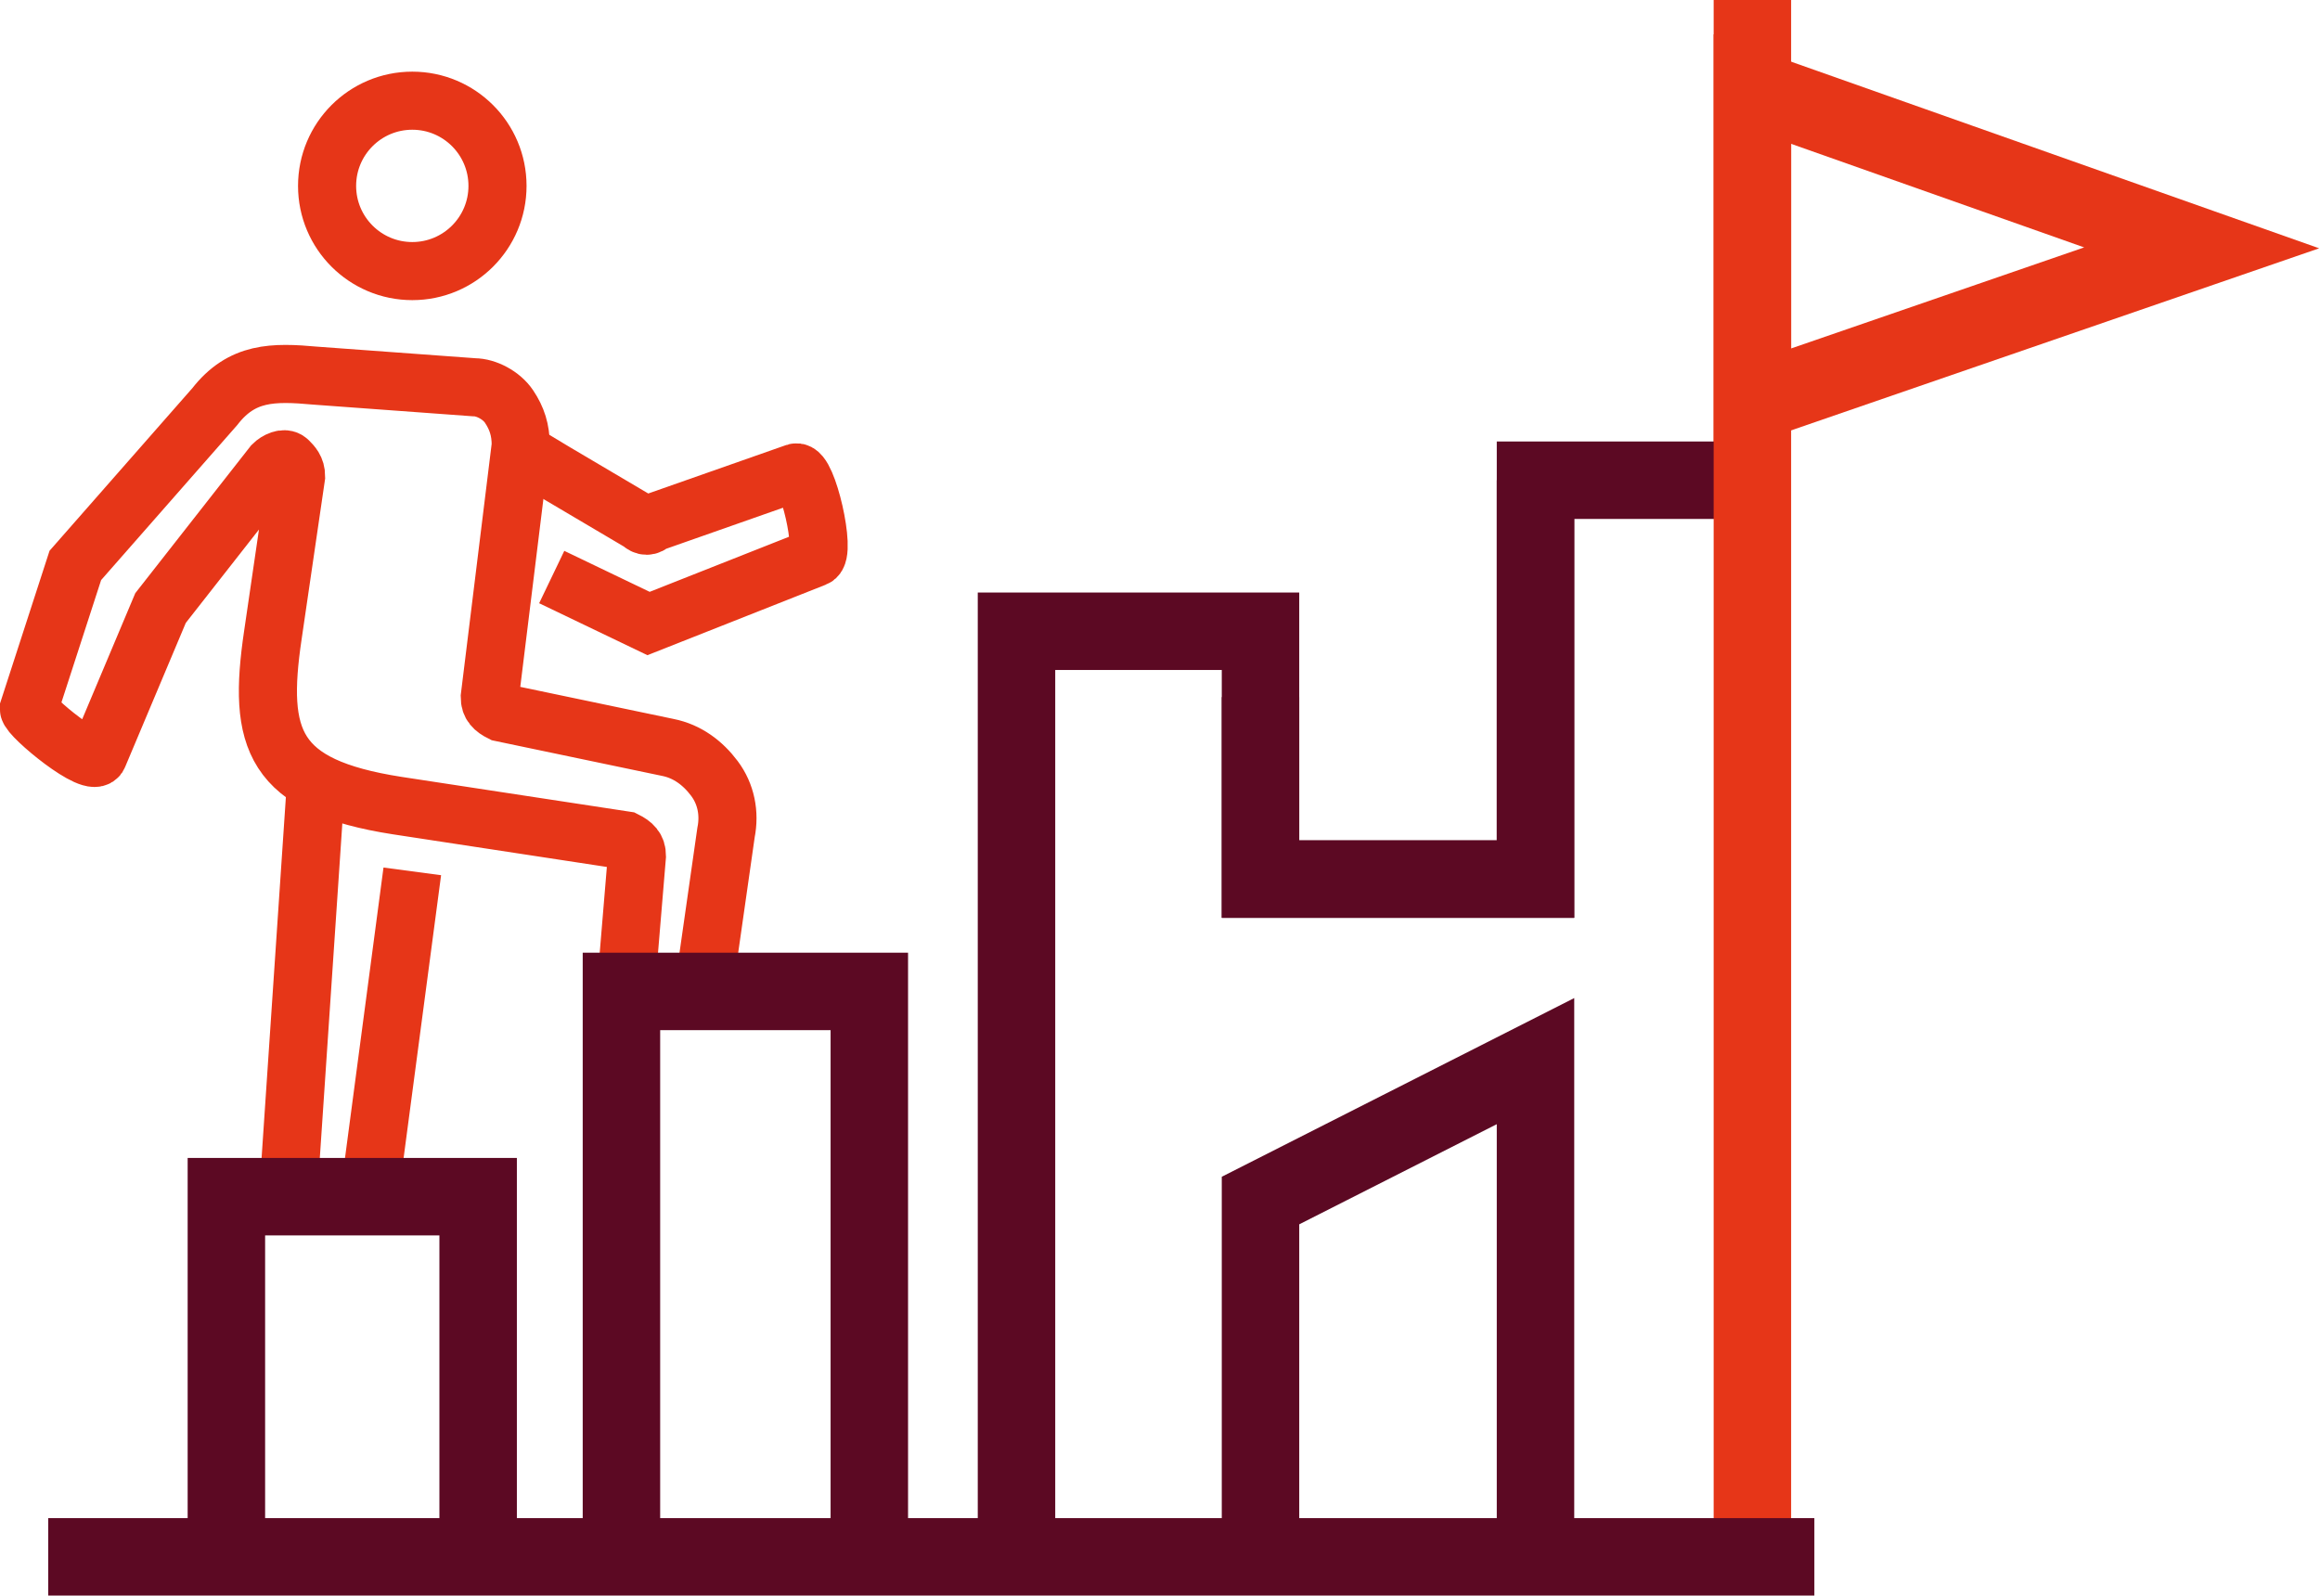 <?xml version="1.0" encoding="UTF-8"?>
<!-- Generator: Adobe Illustrator 27.6.0, SVG Export Plug-In . SVG Version: 6.00 Build 0)  -->
<svg xmlns="http://www.w3.org/2000/svg" xmlns:xlink="http://www.w3.org/1999/xlink" version="1.1" id="Layer_1" x="0px" y="0px" viewBox="0 0 59.9 41.2" style="enable-background:new 0 0 59.9 41.2;" xml:space="preserve">
<style type="text/css">
	.st0{fill:none;stroke:#E63618;stroke-width:1.5;}
	.st1{fill:none;stroke:#5C0923;stroke-width:2;}
	.st2{fill:none;stroke:#E63618;stroke-width:2;}
</style>
<g id="Karriere" transform="translate(0.745)">
	<path id="Pfad_512" class="st0" d="M12.6,11.6l1,0.6l2.2,1.3c0.1,0.1,0.2,0.1,0.3,0l3.7-1.3c0.3-0.1,0.8,2.1,0.5,2.2l-4.3,1.7   l-2.5-1.2"></path>
	<path id="Pfad_513" class="st0" d="M15.4,25.7l0.3-3.6c0-0.2-0.1-0.3-0.3-0.4l-5.9-0.9c-3.2-0.5-3.6-1.7-3.2-4.4l0.6-4.1   c0-0.2-0.1-0.3-0.2-0.4c-0.1-0.1-0.3,0-0.4,0.1l-2.9,3.7c0,0-1.6,3.8-1.6,3.8C1.7,19.9,0,18.5,0,18.3l1.2-3.7l3.6-4.1   c0.7-0.9,1.5-0.9,2.6-0.8l4.1,0.3c0.3,0,0.7,0.2,0.9,0.5c0.2,0.3,0.3,0.6,0.3,1L11.9,18c0,0.2,0.1,0.3,0.3,0.4l4.3,0.9   c0.5,0.1,0.9,0.4,1.2,0.8c0.3,0.4,0.4,0.9,0.3,1.4l-0.6,4.2"></path>
	<line id="Linie_77" class="st0" x1="6.7" y1="30.8" x2="7.4" y2="20.4"></line>
	<line id="Linie_78" class="st0" x1="9.9" y1="22.5" x2="8.8" y2="30.8"></line>
	<path id="Pfad_514" class="st1" d="M21.7,40.2V25.6h-6.4v14.6"></path>
	<path id="Pfad_515" class="st1" d="M11.6,40.2v-9.3H5.1v9.3"></path>
	<path id="Pfad_516" class="st1" d="M38.9,12.4v10.3h-7.1v-6.4h-6.3v23.9"></path>
	<path id="Pfad_517" class="st2" d="M44.5,2.3v8.1l11.6-4L44.5,2.3z"></path>
	<circle id="Ellipse_5" class="st0" cx="9.9" cy="4.8" r="2.2"></circle>
	<path id="Pfad_518" class="st1" d="M45.2,12.4h-6.3v10.3h-7.1v-4.7"></path>
	<line id="Linie_80" class="st2" x1="44.5" y1="40.2" x2="44.5" y2="0"></line>
	<path id="Pfad_520" class="st1" d="M31.8,40.2V31l7.1-3.6v12.9"></path>
	<line id="Linie_81" class="st1" x1="0.5" y1="40.2" x2="46.1" y2="40.2"></line>
</g>
</svg>
